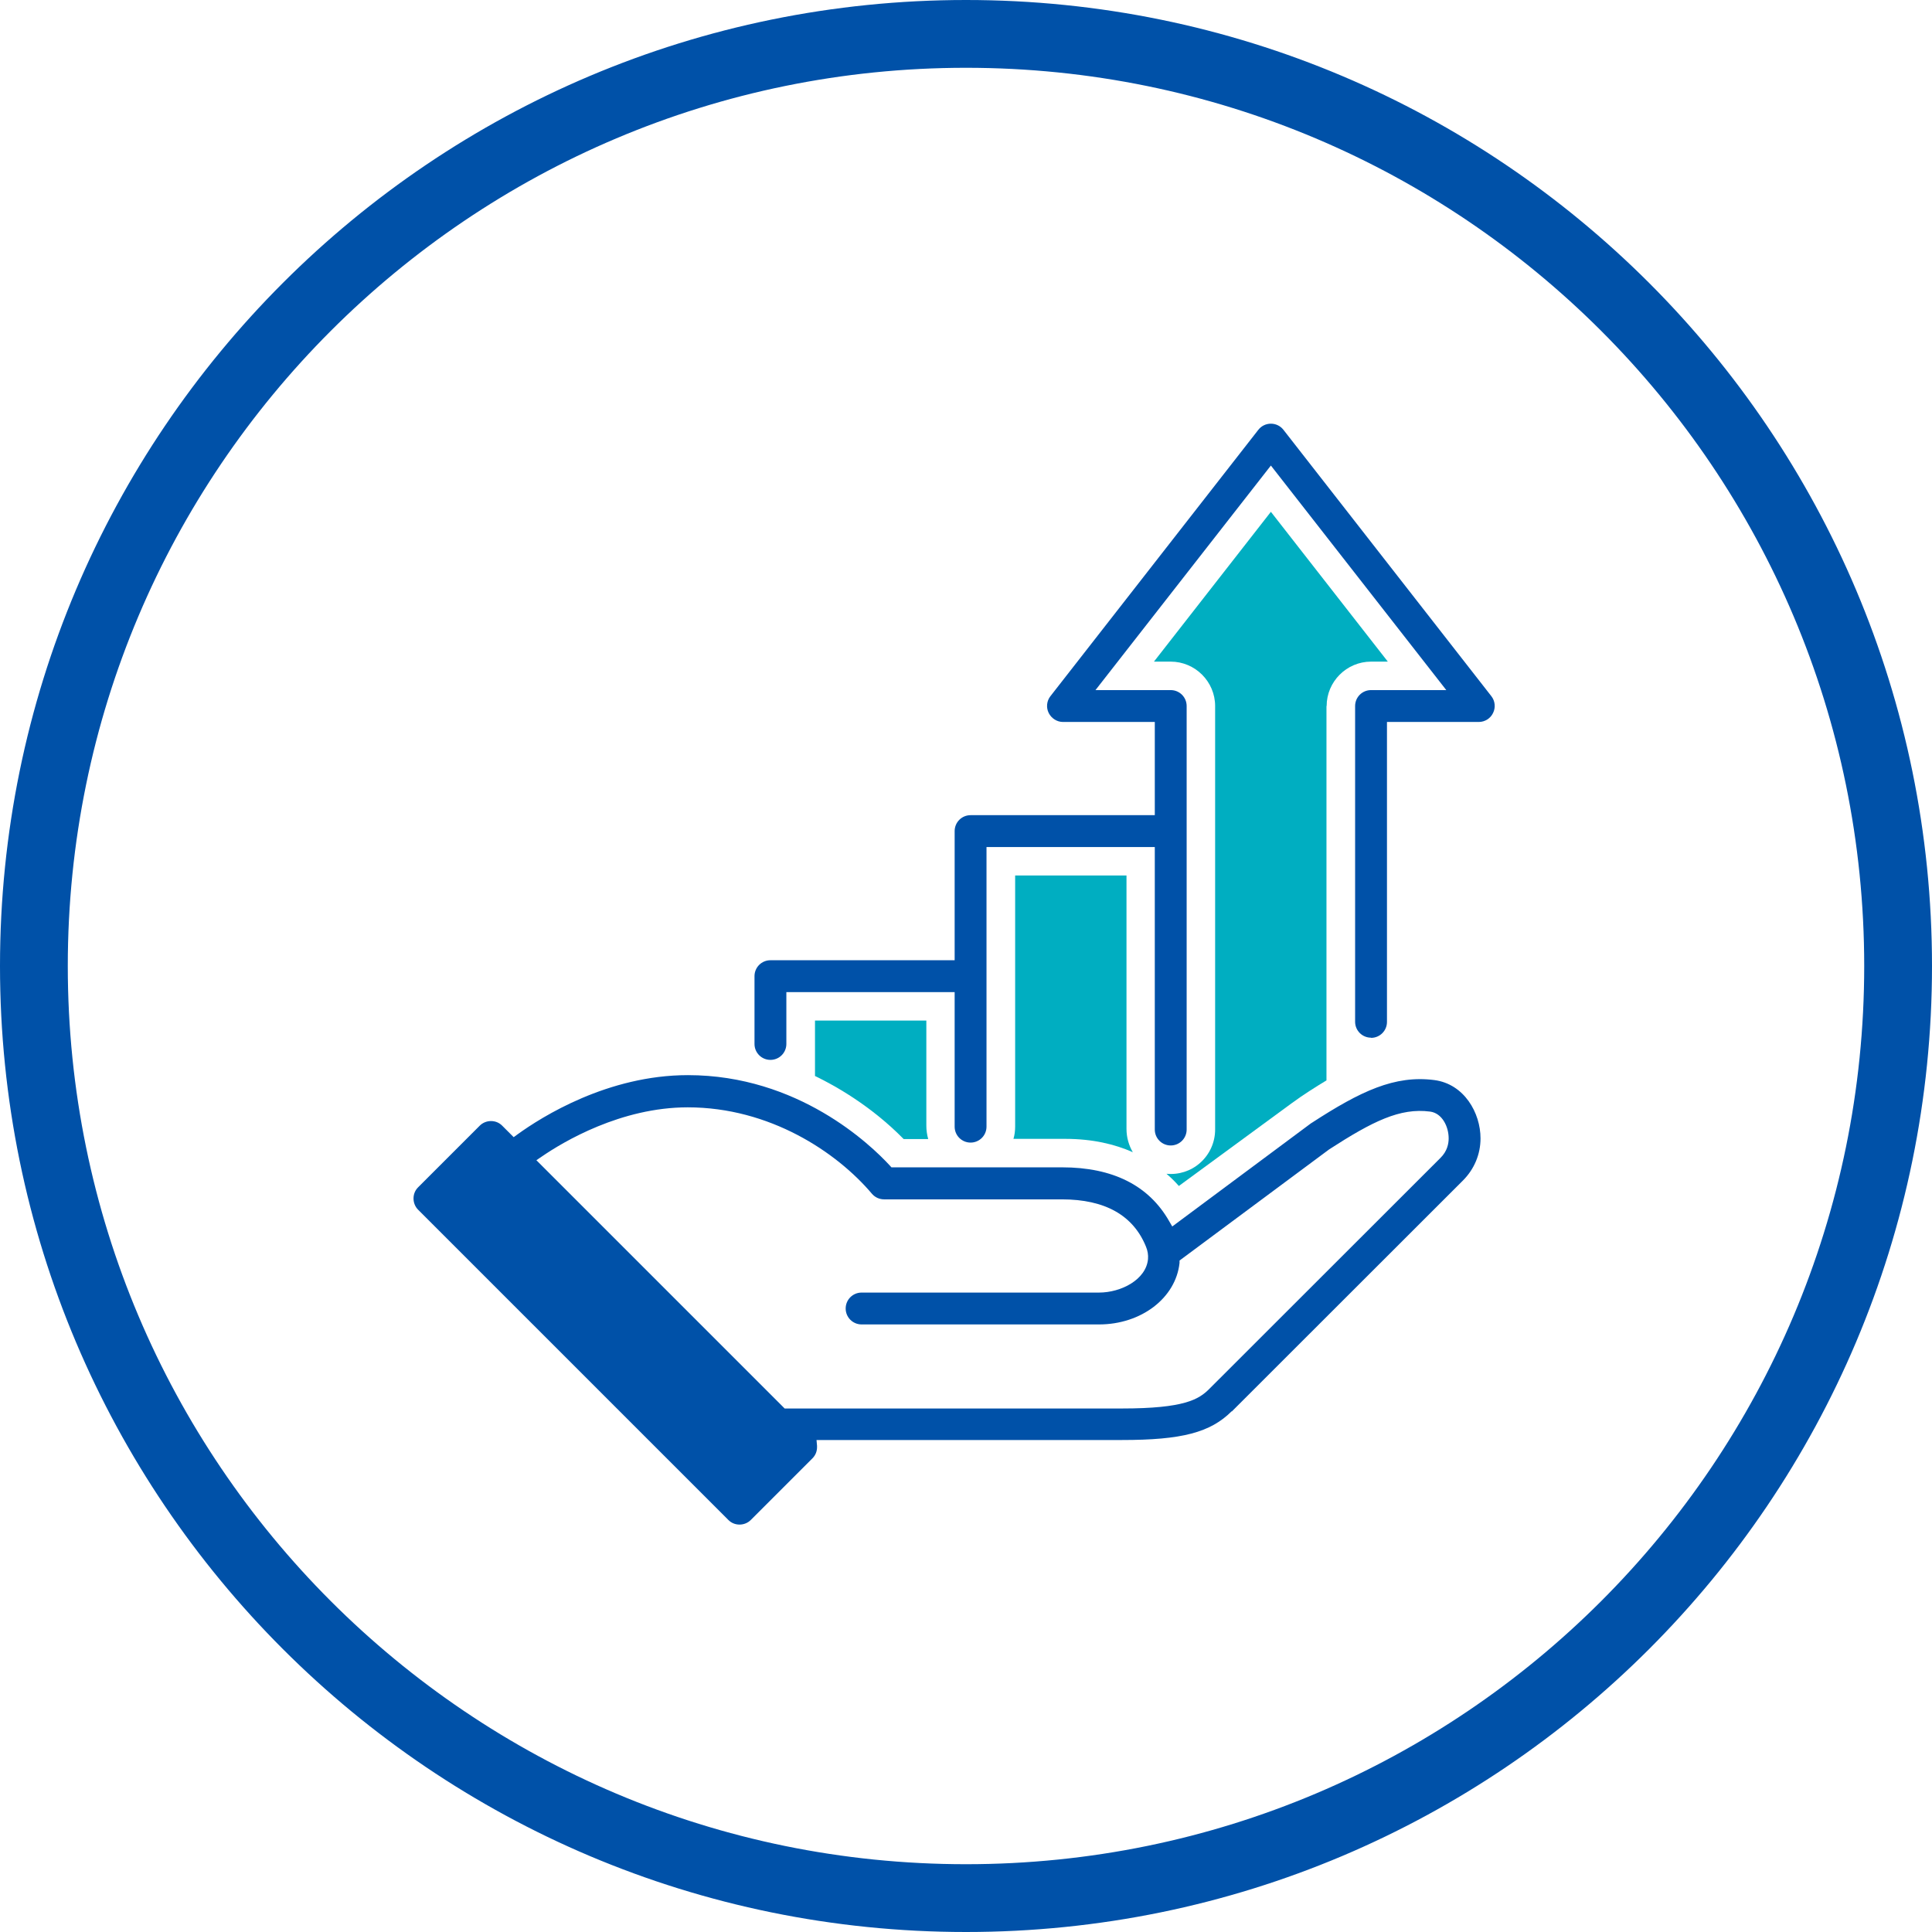 <?xml version="1.0" encoding="UTF-8"?>
<svg id="_レイヤー_2" data-name="レイヤー 2" xmlns="http://www.w3.org/2000/svg" viewBox="0 0 114 114">
  <defs>
    <style>
      .cls-1 {
        fill: #00aec1;
      }

      .cls-1, .cls-2 {
        stroke-width: 0px;
      }

      .cls-2 {
        fill: #0051a8;
      }

      .cls-3 {
        fill: none;
        stroke: #0051a8;
        stroke-width: 4px;
      }
    </style>
  </defs>
  <g id="icon-strong-point02-01.svg">
    <g>
      <path id="_長方形_2287" data-name="長方形 2287" class="cls-3" d="M57,2h0c30.38,0,55,24.62,55,55h0c0,30.38-24.62,55-55,55h0c-30.38,0-55-24.62-55-55h0C2,26.62,26.62,2,57,2Z"/>
      <g>
        <path class="cls-2" d="M72.68,83.29l13.64-13.63c.67-.67,1.04-1.55,1.04-2.49,0-1.5-.96-3.21-2.73-3.44-2.33-.3-4.34.65-7.22,2.52-.02.01-.03.02-.05.03l-8.19,6.09-.18-.31c-1.2-2.11-3.33-3.18-6.32-3.18h-10.07l-.09-.1c-1.15-1.25-5.42-5.34-11.92-5.34-4.72,0-8.61,2.45-10.06,3.5l-.22.16-.68-.68c-.18-.18-.41-.27-.66-.27s-.49.1-.66.27l-3.64,3.64c-.18.18-.27.41-.27.66s.1.49.27.66l18.31,18.31c.18.18.41.27.66.27s.49-.1.66-.27l3.64-3.64c.18-.18.27-.41.27-.66,0-.03,0-.06,0-.08l-.03-.34h18.02c3.53,0,5.22-.44,6.48-1.7ZM46.3,83.11l-14.65-14.65.31-.21c1.28-.88,4.68-2.91,8.62-2.91,4.84,0,8.79,2.64,10.87,5.1.18.21.44.33.72.33h10.49c2.54,0,4.21.94,4.96,2.79.1.24.14.49.12.73-.11,1.22-1.59,1.98-2.89,1.98h-14.01c-.52,0-.94.42-.94.94s.42.94.94.94h14.01c2.49,0,4.53-1.56,4.75-3.63v-.14s8.83-6.56,8.83-6.56c2.57-1.66,4.18-2.46,5.95-2.23.71.09,1.1.88,1.1,1.58,0,.31-.08.76-.49,1.16l-13.64,13.63c-.61.61-1.46,1.15-5.15,1.15h-19.9Z"/>
        <path class="cls-2" d="M80.9,61.24c.52,0,.94-.42.94-.94v-17.7h5.42c.36,0,.69-.21.84-.53.16-.32.12-.71-.1-.99h0s-12.27-15.72-12.27-15.72c-.18-.23-.45-.36-.74-.36s-.56.13-.74.36l-12.27,15.72c-.22.28-.26.67-.1.99.16.32.49.53.84.53h5.42v5.5s-10.87,0-10.87,0c-.52,0-.94.42-.94.94v7.62h-10.87c-.52,0-.94.42-.94.94v4c0,.52.42.94.94.94s.94-.42.94-.94v-3.06h9.93v7.94c0,.52.42.94.94.94s.94-.42.94-.94v-16.5h9.93v16.67c0,.52.42.94.94.94s.94-.42.94-.94v-24.99c0-.52-.42-.94-.94-.94h-4.44l10.35-13.25,10.35,13.25h-4.44c-.52,0-.94.42-.94.94v18.63c0,.52.42.94.94.94Z"/>
      </g>
      <g>
        <path class="cls-1" d="M78.28,41.66c0-1.44,1.18-2.62,2.62-2.62h.99l-6.9-8.84-6.9,8.84h.99c1.44,0,2.62,1.18,2.62,2.62v24.69s0,.02,0,.02v.28c0,.75-.32,1.47-.89,1.97-.54.48-1.26.71-1.98.64.28.24.52.48.73.72l6.64-4.87c.69-.51,1.49-1.01,2.07-1.36v-22.09Z"/>
        <path class="cls-1" d="M66.85,68c-.24-.41-.38-.88-.38-1.39v-14.95h-6.57v14.81c0,.25-.03.5-.1.73h3.05c1.63,0,2.94.32,4,.79Z"/>
      </g>
      <path class="cls-1" d="M54.77,67.21c-.07-.25-.11-.51-.11-.78v-6.21h-6.57v3.27c1.18.57,3.31,1.76,5.23,3.72h1.45Z"/>
    </g>
  </g>
</svg>